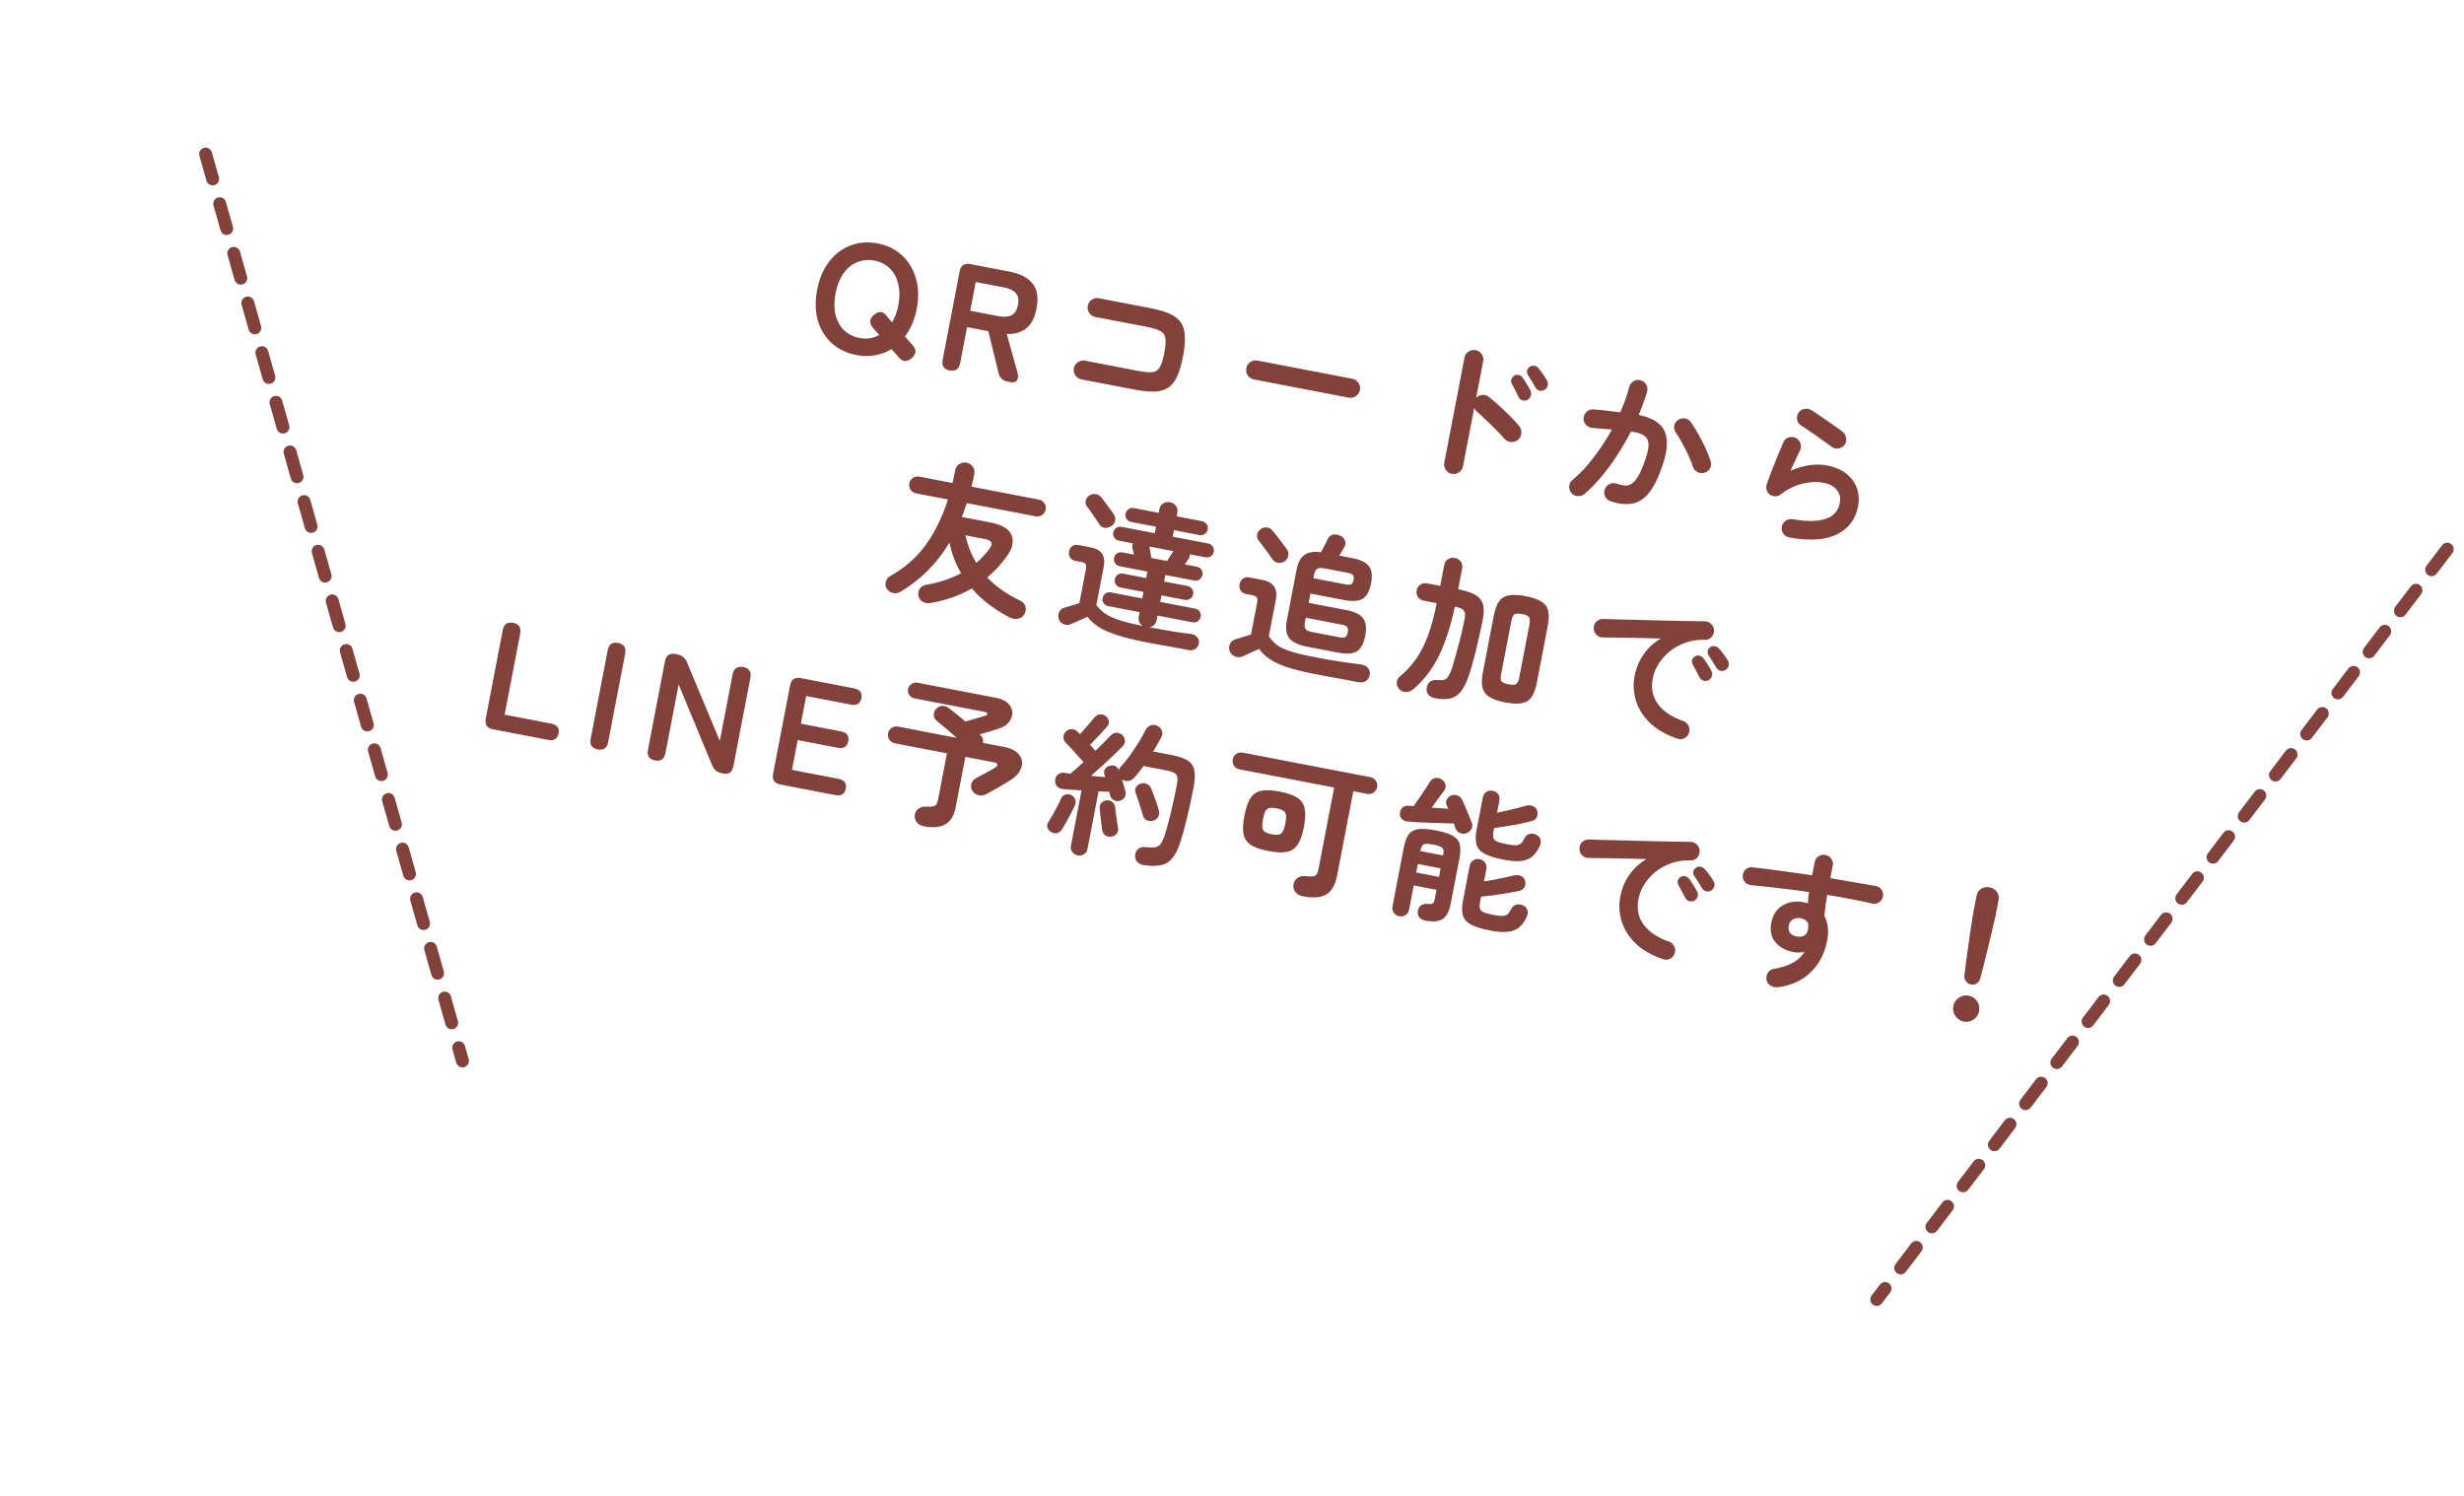 <svg width="191" height="116" viewBox="0 0 191 116" fill="none" xmlns="http://www.w3.org/2000/svg">
<path d="M66.378 27.523C65.632 27.38 64.998 27.074 64.477 26.608C63.963 26.142 63.603 25.556 63.397 24.848C63.193 24.133 63.174 23.339 63.342 22.467C63.511 21.587 63.822 20.857 64.276 20.276C64.731 19.687 65.284 19.272 65.933 19.03C66.591 18.782 67.294 18.73 68.04 18.873C68.787 19.017 69.412 19.324 69.916 19.796C70.429 20.261 70.788 20.852 70.993 21.567C71.207 22.276 71.229 23.071 71.06 23.951C70.979 24.375 70.859 24.767 70.7 25.128C70.55 25.482 70.367 25.801 70.149 26.085L70.74 26.761C71.057 27.107 71.038 27.437 70.684 27.752C70.313 28.072 69.984 28.065 69.698 27.733L69.107 27.058C68.718 27.301 68.292 27.463 67.828 27.545C67.372 27.628 66.888 27.621 66.378 27.523ZM66.632 26.203C66.906 26.256 67.174 26.263 67.434 26.223C67.696 26.175 67.936 26.091 68.155 25.97L67.673 25.426C67.369 25.058 67.388 24.723 67.731 24.423C68.082 24.123 68.386 24.113 68.642 24.39L69.15 24.989C69.258 24.806 69.354 24.604 69.437 24.384C69.52 24.164 69.586 23.928 69.634 23.677C69.751 23.072 69.75 22.526 69.632 22.038C69.523 21.545 69.311 21.142 68.996 20.829C68.683 20.508 68.279 20.3 67.784 20.205C67.297 20.111 66.845 20.155 66.427 20.335C66.011 20.508 65.657 20.802 65.366 21.219C65.083 21.629 64.884 22.136 64.767 22.741C64.653 23.338 64.65 23.883 64.759 24.377C64.877 24.864 65.096 25.269 65.417 25.591C65.74 25.905 66.144 26.11 66.632 26.203ZM73.609 28.717C73.161 28.631 72.982 28.356 73.071 27.893L74.389 21.034C74.478 20.571 74.755 20.384 75.218 20.473L78.294 21.064C79.064 21.212 79.638 21.51 80.016 21.957C80.403 22.406 80.513 23.059 80.349 23.915C80.21 24.638 79.939 25.156 79.537 25.47C79.136 25.776 78.636 25.916 78.038 25.89L78.87 28.873C78.941 29.139 78.926 29.344 78.826 29.488C78.726 29.623 78.562 29.669 78.335 29.625L78.111 29.582C77.718 29.507 77.481 29.278 77.4 28.896L76.613 25.678L74.963 25.36L74.426 28.153C74.337 28.617 74.065 28.805 73.609 28.717ZM75.208 24.088L77.435 24.516C77.836 24.593 78.162 24.566 78.416 24.436C78.669 24.305 78.834 24.039 78.911 23.639C78.987 23.246 78.931 22.942 78.744 22.727C78.557 22.512 78.264 22.366 77.863 22.289L75.636 21.861L75.208 24.088ZM83.833 29.412C83.637 29.374 83.478 29.27 83.356 29.1C83.243 28.923 83.206 28.737 83.243 28.541C83.282 28.336 83.386 28.181 83.553 28.075C83.729 27.962 83.916 27.924 84.112 27.962L88.225 28.753C88.704 28.845 89.072 28.879 89.329 28.855C89.588 28.823 89.78 28.693 89.905 28.465C90.038 28.238 90.153 27.873 90.25 27.37C90.348 26.859 90.377 26.478 90.336 26.226C90.304 25.967 90.173 25.779 89.943 25.661C89.722 25.537 89.373 25.429 88.893 25.337L84.898 24.57C84.702 24.532 84.547 24.429 84.433 24.26C84.318 24.091 84.281 23.905 84.32 23.701C84.359 23.497 84.463 23.341 84.63 23.235C84.798 23.12 84.981 23.082 85.177 23.12L89.172 23.888C89.785 24.006 90.282 24.15 90.665 24.322C91.055 24.494 91.346 24.721 91.536 25.002C91.727 25.283 91.83 25.637 91.845 26.064C91.869 26.492 91.82 27.02 91.7 27.648C91.579 28.277 91.428 28.786 91.247 29.175C91.075 29.565 90.848 29.855 90.567 30.046C90.286 30.236 89.932 30.339 89.505 30.355C89.079 30.371 88.559 30.32 87.946 30.202L83.833 29.412ZM97.201 29.415C97.005 29.377 96.845 29.273 96.723 29.103C96.611 28.926 96.573 28.74 96.611 28.544C96.65 28.339 96.754 28.18 96.923 28.066C97.099 27.953 97.285 27.916 97.482 27.953L104.824 29.364C105.028 29.404 105.187 29.508 105.301 29.676C105.416 29.845 105.453 30.031 105.414 30.235C105.376 30.432 105.272 30.591 105.102 30.713C104.933 30.828 104.747 30.865 104.543 30.826L97.201 29.415ZM112.535 36.736C112.338 36.699 112.184 36.592 112.071 36.415C111.957 36.246 111.919 36.064 111.956 35.868L113.521 27.725C113.561 27.52 113.664 27.365 113.831 27.259C114 27.145 114.182 27.106 114.378 27.144C114.583 27.183 114.742 27.287 114.856 27.456C114.972 27.616 115.01 27.799 114.971 28.003L114.425 30.843C114.557 30.706 114.718 30.631 114.908 30.618C115.099 30.598 115.272 30.652 115.427 30.779C115.844 31.112 116.262 31.481 116.68 31.888C117.109 32.288 117.471 32.671 117.767 33.038C117.9 33.193 117.954 33.379 117.929 33.594C117.913 33.803 117.823 33.973 117.66 34.104C117.505 34.23 117.324 34.284 117.115 34.269C116.908 34.245 116.737 34.155 116.605 33.999C116.418 33.784 116.198 33.55 115.945 33.298C115.7 33.047 115.449 32.804 115.193 32.567C114.947 32.324 114.719 32.114 114.509 31.935C114.396 31.84 114.319 31.735 114.276 31.621L113.406 36.146C113.368 36.343 113.265 36.498 113.096 36.612C112.926 36.734 112.739 36.776 112.535 36.736ZM118.404 30.997C118.285 31.064 118.152 31.075 118.006 31.03C117.868 30.988 117.767 30.899 117.703 30.765C117.647 30.632 117.569 30.466 117.468 30.267C117.368 30.069 117.275 29.896 117.189 29.749C117.135 29.649 117.124 29.537 117.156 29.413C117.188 29.289 117.263 29.193 117.382 29.127C117.493 29.058 117.607 29.039 117.723 29.07C117.847 29.102 117.948 29.17 118.026 29.275C118.124 29.399 118.231 29.563 118.347 29.764C118.465 29.958 118.562 30.131 118.638 30.284C118.702 30.419 118.709 30.555 118.658 30.691C118.616 30.822 118.532 30.924 118.404 30.997ZM119.739 30.215C119.617 30.297 119.483 30.32 119.335 30.284C119.195 30.249 119.092 30.168 119.027 30.041C118.954 29.913 118.862 29.757 118.751 29.573C118.639 29.389 118.537 29.222 118.443 29.074C118.381 28.972 118.358 28.862 118.372 28.743C118.397 28.617 118.47 28.513 118.591 28.43C118.694 28.36 118.805 28.337 118.923 28.36C119.05 28.376 119.157 28.433 119.244 28.531C119.344 28.648 119.461 28.801 119.596 28.99C119.731 29.179 119.84 29.351 119.924 29.505C119.991 29.624 120.007 29.753 119.972 29.893C119.939 30.025 119.861 30.133 119.739 30.215ZM124.848 38.858C124.656 38.797 124.516 38.677 124.428 38.497C124.339 38.325 124.325 38.143 124.387 37.951C124.456 37.761 124.576 37.621 124.748 37.532C124.928 37.444 125.11 37.43 125.294 37.49C125.539 37.57 125.758 37.62 125.949 37.641C126.142 37.653 126.323 37.602 126.492 37.488C126.668 37.376 126.842 37.169 127.014 36.868C127.186 36.567 127.366 36.141 127.553 35.59C127.719 35.109 127.797 34.725 127.787 34.438C127.778 34.143 127.666 33.922 127.45 33.774C127.235 33.619 126.893 33.513 126.424 33.455C126.111 34.063 125.764 34.664 125.381 35.258C124.998 35.853 124.589 36.41 124.155 36.929C123.731 37.442 123.289 37.895 122.831 38.288C122.685 38.414 122.511 38.471 122.31 38.456C122.115 38.452 121.951 38.375 121.816 38.227C121.691 38.073 121.631 37.898 121.636 37.704C121.65 37.503 121.734 37.34 121.889 37.215C122.461 36.738 123.009 36.155 123.532 35.465C124.064 34.777 124.537 34.053 124.952 33.294C124.702 33.279 124.445 33.262 124.179 33.243C123.923 33.219 123.667 33.194 123.412 33.169C123.22 33.149 123.057 33.064 122.922 32.916C122.796 32.77 122.74 32.596 122.754 32.395C122.776 32.196 122.86 32.033 123.007 31.906C123.163 31.773 123.336 31.717 123.528 31.737C123.873 31.763 124.221 31.797 124.571 31.84C124.923 31.875 125.265 31.917 125.598 31.964C125.902 31.273 126.134 30.617 126.294 29.996C126.348 29.803 126.457 29.657 126.623 29.558C126.79 29.452 126.97 29.426 127.163 29.479C127.358 29.525 127.504 29.634 127.601 29.808C127.708 29.975 127.734 30.155 127.681 30.348C127.601 30.634 127.504 30.929 127.388 31.233C127.281 31.538 127.16 31.849 127.026 32.165C128.099 32.388 128.771 32.814 129.041 33.445C129.311 34.075 129.258 34.941 128.884 36.042C128.571 36.992 128.222 37.707 127.836 38.187C127.458 38.668 127.025 38.951 126.536 39.036C126.054 39.131 125.491 39.072 124.848 38.858ZM132.141 36.643C131.95 36.704 131.765 36.689 131.587 36.598C131.417 36.508 131.297 36.371 131.227 36.187C131.141 35.909 131.024 35.61 130.874 35.288C130.724 34.966 130.564 34.654 130.394 34.352C130.233 34.044 130.072 33.777 129.912 33.551C129.797 33.39 129.753 33.215 129.781 33.025C129.81 32.835 129.904 32.682 130.065 32.566C130.226 32.45 130.401 32.407 130.591 32.435C130.789 32.465 130.946 32.56 131.062 32.721C131.268 33.005 131.467 33.324 131.66 33.679C131.861 34.028 132.042 34.38 132.202 34.736C132.369 35.094 132.5 35.429 132.595 35.741C132.664 35.933 132.653 36.118 132.562 36.297C132.471 36.474 132.33 36.59 132.141 36.643ZM138.702 41.668C138.506 41.63 138.35 41.531 138.234 41.37C138.126 41.211 138.087 41.032 138.117 40.835C138.155 40.638 138.253 40.486 138.413 40.378C138.573 40.262 138.753 40.219 138.951 40.249C141.158 40.633 142.378 40.216 142.612 38.998C142.69 38.597 142.612 38.257 142.381 37.976C142.15 37.695 141.807 37.511 141.351 37.424C140.848 37.327 140.302 37.352 139.711 37.499C139.13 37.64 138.572 37.916 138.037 38.326C137.912 38.425 137.764 38.474 137.593 38.473C137.432 38.467 137.291 38.415 137.171 38.319C137.049 38.23 136.97 38.113 136.933 37.968C136.897 37.814 136.906 37.665 136.958 37.52C137.076 37.201 137.204 36.855 137.341 36.482C137.485 36.11 137.635 35.736 137.789 35.358C137.944 34.973 138.094 34.618 138.237 34.296C138.314 34.107 138.444 33.981 138.628 33.919C138.82 33.85 139.006 33.857 139.186 33.94C139.365 34.024 139.489 34.162 139.558 34.354C139.629 34.539 139.622 34.721 139.539 34.9C139.441 35.11 139.326 35.352 139.191 35.628C139.066 35.897 138.933 36.185 138.793 36.492C139.814 36.053 140.765 35.918 141.645 36.087C142.226 36.199 142.711 36.406 143.101 36.709C143.491 37.012 143.766 37.383 143.926 37.821C144.094 38.261 144.128 38.743 144.027 39.27C143.838 40.252 143.301 40.967 142.417 41.416C141.532 41.866 140.294 41.95 138.702 41.668ZM142.006 34.653C141.778 34.479 141.517 34.291 141.222 34.087C140.937 33.878 140.646 33.675 140.349 33.48C140.062 33.278 139.806 33.106 139.581 32.965C139.421 32.861 139.328 32.709 139.302 32.509C139.275 32.308 139.318 32.129 139.43 31.971C139.551 31.807 139.707 31.715 139.898 31.695C140.091 31.666 140.271 31.705 140.438 31.811C140.678 31.962 140.934 32.134 141.207 32.325C141.489 32.509 141.77 32.702 142.049 32.902C142.33 33.095 142.584 33.278 142.811 33.452C142.967 33.572 143.063 33.728 143.099 33.923C143.145 34.111 143.114 34.288 143.009 34.455C142.897 34.613 142.743 34.714 142.548 34.758C142.352 34.801 142.171 34.767 142.006 34.653ZM72.124 46.745C71.913 46.786 71.715 46.756 71.531 46.655C71.353 46.564 71.24 46.408 71.193 46.187C71.149 45.991 71.184 45.807 71.299 45.633C71.42 45.469 71.595 45.368 71.822 45.331C72.336 45.242 72.815 45.122 73.259 44.971C73.704 44.821 74.117 44.643 74.498 44.44C74.29 44.082 74.11 43.705 73.958 43.309C73.806 42.913 73.686 42.499 73.598 42.067C72.638 43.667 71.376 44.935 69.811 45.873C69.636 45.978 69.443 46.01 69.231 45.969C69.026 45.93 68.861 45.816 68.734 45.629C68.634 45.471 68.611 45.292 68.666 45.091C68.729 44.891 68.843 44.746 69.007 44.655C70.119 44.038 71.035 43.236 71.754 42.25C72.475 41.257 73.051 40.08 73.483 38.721L71.008 38.246C70.836 38.212 70.694 38.12 70.585 37.969C70.485 37.811 70.452 37.646 70.485 37.473C70.52 37.292 70.612 37.151 70.762 37.05C70.919 36.95 71.085 36.916 71.257 36.949L73.826 37.443C73.872 37.289 73.911 37.13 73.943 36.965C73.975 36.8 74.006 36.635 74.038 36.47C74.09 36.243 74.199 36.077 74.366 35.971C74.541 35.866 74.731 35.833 74.935 35.872C75.139 35.911 75.299 36.015 75.413 36.184C75.528 36.345 75.564 36.539 75.521 36.767C75.459 37.089 75.385 37.409 75.3 37.726L80.532 38.732C80.713 38.767 80.854 38.859 80.955 39.009C81.057 39.159 81.09 39.324 81.055 39.505C81.022 39.677 80.93 39.819 80.778 39.928C80.629 40.029 80.463 40.063 80.283 40.028L74.944 39.002C74.885 39.186 74.821 39.369 74.753 39.552C74.695 39.728 74.629 39.903 74.555 40.076L76.758 40.499C77.67 40.675 78.221 41.005 78.413 41.49C78.605 41.974 78.484 42.517 78.051 43.118C77.606 43.742 77.097 44.291 76.525 44.768C77.203 45.477 78.046 46.071 79.054 46.549C79.285 46.659 79.427 46.809 79.481 46.998C79.542 47.189 79.525 47.381 79.431 47.575C79.326 47.783 79.163 47.91 78.942 47.958C78.729 48.006 78.514 47.981 78.296 47.883C77.726 47.586 77.188 47.25 76.681 46.876C76.183 46.503 75.734 46.083 75.335 45.615C74.859 45.89 74.354 46.123 73.82 46.313C73.287 46.504 72.721 46.648 72.124 46.745ZM75.678 43.64C76.06 43.306 76.399 42.944 76.694 42.552C76.847 42.346 76.9 42.18 76.85 42.057C76.8 41.933 76.63 41.843 76.34 41.788L74.831 41.498C75.008 42.273 75.29 42.987 75.678 43.64ZM88.76 49.771C87.55 49.539 86.595 49.274 85.895 48.976C85.193 48.687 84.66 48.299 84.297 47.814C84.172 47.871 84.025 47.937 83.856 48.01C83.686 48.091 83.521 48.166 83.361 48.233C83.21 48.301 83.094 48.352 83.014 48.386C82.844 48.467 82.66 48.469 82.464 48.39C82.265 48.319 82.136 48.189 82.075 47.998C82.012 47.815 82.018 47.636 82.092 47.463C82.175 47.284 82.312 47.167 82.501 47.114C82.631 47.074 82.808 47.023 83.032 46.96C83.265 46.89 83.478 46.821 83.67 46.752L84.171 44.148C84.207 43.96 84.201 43.824 84.151 43.741C84.11 43.66 83.995 43.601 83.806 43.565L83.359 43.479C83.17 43.443 83.032 43.355 82.945 43.216C82.858 43.077 82.83 42.921 82.864 42.748C82.897 42.575 82.98 42.441 83.112 42.344C83.245 42.247 83.406 42.217 83.594 42.253L84.561 42.439C85.385 42.597 85.719 43.089 85.56 43.914L84.985 46.907C85.186 47.174 85.427 47.404 85.708 47.596C85.998 47.782 86.373 47.948 86.834 48.094C87.295 48.239 87.882 48.385 88.595 48.53C88.477 48.467 88.385 48.371 88.32 48.245C88.257 48.11 88.24 47.965 88.27 47.807L88.338 47.454L85.898 46.985C85.749 46.956 85.633 46.881 85.551 46.76C85.468 46.638 85.441 46.502 85.47 46.353C85.499 46.204 85.574 46.088 85.696 46.005C85.817 45.923 85.953 45.896 86.102 45.925L88.542 46.393L88.639 45.887L86.848 45.542C86.699 45.514 86.583 45.438 86.5 45.317C86.419 45.187 86.393 45.048 86.422 44.898C86.45 44.749 86.526 44.633 86.647 44.551C86.769 44.468 86.905 44.441 87.054 44.47L88.845 44.814L88.922 44.414C88.931 44.367 88.942 44.332 88.954 44.31L86.798 43.895C86.649 43.867 86.529 43.791 86.438 43.667C86.357 43.538 86.331 43.398 86.36 43.249C86.389 43.1 86.464 42.984 86.586 42.901C86.715 42.821 86.855 42.794 87.004 42.823L87.9 42.995C87.878 42.893 87.856 42.799 87.832 42.713C87.809 42.619 87.791 42.542 87.778 42.483C87.755 42.348 87.77 42.229 87.822 42.125L86.727 41.914C86.577 41.886 86.461 41.81 86.379 41.689C86.296 41.567 86.269 41.431 86.298 41.282C86.328 41.125 86.404 41.005 86.526 40.923C86.648 40.84 86.783 40.813 86.933 40.842L89.513 41.338L89.611 40.831L87.678 40.46C87.529 40.431 87.413 40.356 87.331 40.234C87.248 40.112 87.221 39.977 87.25 39.828C87.28 39.67 87.356 39.551 87.478 39.468C87.599 39.386 87.735 39.359 87.884 39.387L89.817 39.759L89.869 39.488C89.91 39.276 90.008 39.123 90.164 39.031C90.322 38.931 90.499 38.9 90.696 38.938C90.892 38.976 91.045 39.07 91.154 39.222C91.265 39.365 91.3 39.543 91.26 39.755L91.207 40.026L93.175 40.404C93.332 40.435 93.452 40.511 93.535 40.632C93.617 40.754 93.644 40.894 93.613 41.051C93.585 41.2 93.509 41.316 93.388 41.398C93.266 41.481 93.126 41.507 92.969 41.477L91.001 41.099L90.904 41.605L93.65 42.133C93.799 42.162 93.915 42.237 93.997 42.359C94.088 42.482 94.118 42.622 94.088 42.779C94.059 42.928 93.98 43.044 93.85 43.125C93.728 43.207 93.593 43.234 93.444 43.205L92.23 42.972C92.228 43.11 92.197 43.226 92.138 43.321C92.104 43.371 92.059 43.436 92.003 43.515C91.949 43.586 91.893 43.665 91.835 43.752L92.778 43.933C92.927 43.962 93.043 44.037 93.126 44.158C93.208 44.28 93.235 44.416 93.207 44.565C93.178 44.714 93.102 44.834 92.979 44.925C92.857 45.007 92.721 45.034 92.572 45.005L90.333 44.575L90.236 45.082L92.05 45.43C92.2 45.459 92.316 45.534 92.398 45.656C92.489 45.779 92.519 45.916 92.491 46.065C92.462 46.214 92.382 46.333 92.251 46.422C92.129 46.505 91.994 46.531 91.844 46.503L90.03 46.154L89.932 46.661L92.643 47.182C92.792 47.21 92.908 47.285 92.99 47.407C93.073 47.529 93.1 47.665 93.071 47.814C93.042 47.963 92.967 48.079 92.845 48.161C92.724 48.244 92.588 48.271 92.439 48.242L89.728 47.721L89.66 48.075C89.63 48.232 89.561 48.361 89.451 48.462C89.352 48.557 89.231 48.611 89.09 48.625C89.782 48.758 90.392 48.867 90.921 48.953C91.451 49.038 91.915 49.103 92.314 49.147C92.529 49.172 92.692 49.256 92.803 49.4C92.923 49.537 92.966 49.696 92.931 49.877C92.895 50.065 92.807 50.207 92.666 50.302C92.532 50.407 92.343 50.436 92.1 50.389C91.864 50.343 91.593 50.291 91.286 50.233C90.986 50.183 90.679 50.128 90.365 50.068C90.049 50.015 89.75 49.962 89.467 49.907C89.184 49.853 88.949 49.808 88.76 49.771ZM85.201 40.631C85.141 40.522 85.049 40.382 84.927 40.212C84.815 40.036 84.697 39.862 84.575 39.692C84.455 39.514 84.351 39.376 84.264 39.278C84.159 39.144 84.123 38.994 84.154 38.829C84.186 38.664 84.272 38.534 84.413 38.439C84.564 38.33 84.728 38.284 84.904 38.301C85.089 38.312 85.24 38.395 85.357 38.547C85.436 38.644 85.541 38.778 85.671 38.95C85.801 39.121 85.927 39.292 86.049 39.462C86.179 39.634 86.275 39.77 86.337 39.872C86.445 40.031 86.478 40.2 86.435 40.38C86.4 40.56 86.291 40.702 86.109 40.806C85.951 40.906 85.785 40.943 85.611 40.918C85.438 40.885 85.301 40.789 85.201 40.631ZM89.255 43.256L90.48 43.491C90.544 43.373 90.622 43.241 90.715 43.096C90.808 42.951 90.889 42.828 90.957 42.727L89.095 42.37C89.121 42.489 89.147 42.632 89.171 42.8C89.204 42.969 89.232 43.121 89.255 43.256ZM101.349 50.138C100.658 50.005 100.187 49.784 99.937 49.476C99.696 49.16 99.633 48.704 99.748 48.107L100.504 44.171C100.61 43.621 100.809 43.24 101.103 43.028C101.398 42.807 101.827 42.735 102.391 42.811C102.437 42.738 102.493 42.639 102.558 42.513C102.623 42.387 102.688 42.261 102.753 42.135C102.818 42.009 102.865 41.912 102.894 41.845C102.973 41.648 103.099 41.521 103.273 41.465C103.446 41.409 103.632 41.42 103.828 41.499C104.019 41.568 104.154 41.688 104.236 41.858C104.326 42.022 104.321 42.2 104.219 42.392C104.168 42.489 104.101 42.602 104.019 42.733C103.946 42.857 103.879 42.971 103.819 43.073L104.773 43.257C105.441 43.385 105.886 43.593 106.108 43.88C106.338 44.168 106.393 44.619 106.276 45.232C106.158 45.844 105.939 46.242 105.619 46.425C105.306 46.609 104.816 46.638 104.148 46.509L101.579 46.015L101.441 46.734L104.34 47.291C105.008 47.42 105.451 47.635 105.67 47.938C105.89 48.233 105.942 48.683 105.826 49.288C105.708 49.901 105.492 50.303 105.179 50.495C104.865 50.688 104.374 50.719 103.706 50.591L101.349 50.138ZM101.897 52.247C101.064 52.087 100.368 51.917 99.808 51.736C99.256 51.556 98.803 51.347 98.45 51.108C98.103 50.879 97.82 50.612 97.601 50.31C97.468 50.366 97.313 50.434 97.135 50.513C96.964 50.595 96.803 50.67 96.651 50.738C96.5 50.807 96.384 50.858 96.304 50.891C96.126 50.971 95.935 50.971 95.73 50.891C95.533 50.812 95.397 50.676 95.32 50.482C95.252 50.282 95.26 50.092 95.344 49.913C95.436 49.727 95.582 49.608 95.779 49.556C95.909 49.516 96.09 49.461 96.324 49.392C96.557 49.323 96.774 49.255 96.974 49.187L97.443 46.748C97.482 46.544 97.477 46.4 97.428 46.317C97.386 46.236 97.263 46.176 97.059 46.136L96.6 46.048C96.403 46.01 96.258 45.917 96.165 45.769C96.079 45.622 96.052 45.462 96.086 45.289C96.12 45.109 96.205 44.966 96.339 44.862C96.481 44.758 96.65 44.726 96.847 44.764L97.86 44.958C98.716 45.123 99.062 45.633 98.898 46.49L98.352 49.33C98.499 49.537 98.66 49.719 98.834 49.874C99.007 50.03 99.229 50.17 99.498 50.295C99.769 50.413 100.113 50.528 100.532 50.641C100.959 50.747 101.495 50.863 102.139 50.986C102.799 51.113 103.414 51.219 103.984 51.304C104.562 51.391 105.059 51.458 105.473 51.505C105.728 51.538 105.917 51.631 106.043 51.785C106.168 51.94 106.211 52.119 106.171 52.324C106.132 52.528 106.037 52.685 105.885 52.794C105.734 52.903 105.525 52.932 105.258 52.881C104.912 52.815 104.527 52.741 104.103 52.659C103.685 52.587 103.28 52.513 102.887 52.438C102.494 52.362 102.164 52.299 101.897 52.247ZM98.634 43.347C98.559 43.227 98.454 43.077 98.318 42.896C98.181 42.715 98.045 42.534 97.909 42.353C97.774 42.164 97.66 42.016 97.567 41.908C97.462 41.774 97.421 41.624 97.445 41.457C97.469 41.291 97.548 41.155 97.682 41.051C97.818 40.938 97.975 40.883 98.154 40.885C98.333 40.886 98.486 40.961 98.612 41.107C98.707 41.207 98.826 41.352 98.969 41.542C99.119 41.734 99.266 41.925 99.408 42.116C99.553 42.298 99.663 42.446 99.739 42.558C99.856 42.711 99.897 42.882 99.86 43.07C99.834 43.252 99.74 43.401 99.579 43.517C99.429 43.618 99.259 43.655 99.069 43.627C98.887 43.6 98.742 43.507 98.634 43.347ZM101.738 49.003L103.848 49.408C104.044 49.446 104.188 49.437 104.281 49.382C104.374 49.318 104.438 49.196 104.473 49.016C104.508 48.835 104.493 48.702 104.428 48.616C104.363 48.53 104.232 48.468 104.036 48.43L101.219 47.889L101.154 48.231C101.104 48.49 101.122 48.673 101.207 48.779C101.294 48.877 101.471 48.952 101.738 49.003ZM101.808 44.825L104.306 45.305C104.503 45.343 104.646 45.338 104.737 45.29C104.828 45.243 104.89 45.132 104.923 44.959C104.957 44.779 104.941 44.653 104.873 44.583C104.806 44.505 104.675 44.447 104.479 44.41L102.652 44.059C102.408 44.012 102.227 44.026 102.106 44.1C101.988 44.167 101.906 44.319 101.86 44.554L101.808 44.825ZM116.674 54.452C116.148 54.351 115.743 54.212 115.459 54.035C115.175 53.859 114.994 53.616 114.915 53.307C114.843 53.001 114.856 52.596 114.953 52.093L115.786 47.756C115.883 47.253 116.021 46.873 116.201 46.614C116.389 46.357 116.647 46.203 116.974 46.152C117.303 46.093 117.731 46.114 118.257 46.215C118.792 46.318 119.197 46.456 119.473 46.632C119.758 46.801 119.936 47.039 120.008 47.346C120.079 47.653 120.066 48.057 119.97 48.56L119.136 52.897C119.039 53.4 118.901 53.78 118.721 54.039C118.541 54.298 118.286 54.456 117.957 54.516C117.636 54.576 117.209 54.555 116.674 54.452ZM111.226 54.126C111.014 54.085 110.848 53.996 110.727 53.859C110.615 53.723 110.571 53.552 110.594 53.345C110.618 53.137 110.697 52.977 110.833 52.865C110.978 52.746 111.163 52.696 111.387 52.715C111.604 52.732 111.775 52.733 111.9 52.716C112.027 52.691 112.135 52.618 112.223 52.497C112.321 52.369 112.421 52.168 112.522 51.895C112.578 51.734 112.646 51.507 112.727 51.213C112.817 50.913 112.909 50.58 113.004 50.215C113.106 49.852 113.202 49.48 113.292 49.097C113.382 48.716 113.459 48.356 113.524 48.018C113.592 47.705 113.578 47.483 113.481 47.35C113.386 47.209 113.154 47.104 112.785 47.033L112.773 47.03C112.47 48.479 112.066 49.733 111.561 50.793C111.057 51.845 110.378 52.733 109.522 53.456C109.366 53.589 109.183 53.652 108.972 53.644C108.768 53.645 108.596 53.568 108.455 53.41C108.327 53.271 108.265 53.105 108.27 52.91C108.281 52.725 108.36 52.573 108.505 52.454C109.03 52.009 109.469 51.528 109.821 51.009C110.175 50.482 110.475 49.876 110.721 49.19C110.968 48.496 111.185 47.686 111.371 46.761L110.369 46.568C110.165 46.529 110.012 46.434 109.91 46.285C109.81 46.127 109.778 45.954 109.815 45.765C109.851 45.577 109.944 45.432 110.094 45.33C110.245 45.221 110.423 45.186 110.627 45.225L111.641 45.42L111.949 43.817C111.989 43.605 112.089 43.449 112.246 43.349C112.404 43.249 112.581 43.218 112.778 43.255C112.974 43.293 113.127 43.388 113.236 43.539C113.346 43.69 113.38 43.872 113.339 44.084L113.031 45.687L113.125 45.705C113.668 45.809 114.084 45.95 114.376 46.129C114.677 46.301 114.87 46.545 114.956 46.863C115.043 47.173 115.033 47.587 114.925 48.104C114.753 48.959 114.575 49.755 114.392 50.494C114.211 51.225 114.042 51.828 113.886 52.303C113.694 52.877 113.48 53.313 113.244 53.609C113.009 53.898 112.73 54.077 112.408 54.145C112.083 54.221 111.689 54.215 111.226 54.126ZM116.944 53.05C117.227 53.104 117.42 53.096 117.523 53.027C117.635 52.95 117.719 52.767 117.775 52.476L118.55 48.446C118.607 48.148 118.597 47.946 118.519 47.842C118.449 47.739 118.273 47.66 117.99 47.605C117.7 47.55 117.499 47.556 117.388 47.624C117.285 47.694 117.205 47.878 117.147 48.177L116.359 52.278C116.308 52.545 116.318 52.726 116.389 52.821C116.468 52.918 116.653 52.994 116.944 53.05ZM130.016 57.261C129.115 56.949 128.4 56.535 127.872 56.018C127.346 55.493 126.988 54.915 126.8 54.284C126.62 53.655 126.589 53.03 126.708 52.409C126.829 51.781 127.063 51.219 127.411 50.724C127.76 50.221 128.205 49.813 128.746 49.502C128.261 49.482 127.742 49.468 127.19 49.459C126.639 49.443 126.103 49.434 125.582 49.431C125.071 49.422 124.619 49.417 124.229 49.416C124.026 49.409 123.858 49.332 123.723 49.184C123.597 49.037 123.536 48.867 123.541 48.672C123.547 48.47 123.619 48.304 123.758 48.176C123.906 48.042 124.081 47.978 124.284 47.984C124.543 47.993 124.875 48.004 125.28 48.017C125.686 48.022 126.14 48.031 126.643 48.046C127.145 48.062 127.659 48.075 128.187 48.087C128.714 48.098 129.229 48.112 129.731 48.127C130.242 48.136 130.709 48.144 131.131 48.152C131.553 48.159 131.899 48.165 132.167 48.167C132.354 48.171 132.515 48.242 132.651 48.383C132.795 48.524 132.865 48.688 132.862 48.875C132.865 49.071 132.8 49.242 132.666 49.387C132.54 49.534 132.379 49.605 132.185 49.6C131.618 49.581 131.103 49.657 130.638 49.829C130.175 49.992 129.764 50.223 129.405 50.52C129.056 50.812 128.769 51.139 128.544 51.504C128.329 51.861 128.185 52.229 128.112 52.606C127.966 53.368 128.107 54.034 128.535 54.605C128.964 55.169 129.614 55.599 130.486 55.897C130.668 55.965 130.803 56.088 130.891 56.268C130.979 56.448 130.989 56.629 130.921 56.812C130.86 57.003 130.739 57.143 130.559 57.231C130.38 57.319 130.198 57.328 130.016 57.261ZM132.439 52.729C132.32 52.795 132.188 52.807 132.041 52.762C131.903 52.719 131.802 52.631 131.738 52.496C131.673 52.37 131.589 52.211 131.488 52.02C131.387 51.822 131.294 51.649 131.208 51.502C131.154 51.402 131.138 51.293 131.161 51.175C131.193 51.051 131.269 50.956 131.387 50.889C131.498 50.821 131.612 50.802 131.728 50.832C131.854 50.857 131.959 50.922 132.045 51.028C132.143 51.153 132.251 51.312 132.369 51.505C132.494 51.701 132.595 51.875 132.671 52.028C132.737 52.154 132.744 52.286 132.693 52.423C132.65 52.562 132.566 52.663 132.439 52.729ZM133.765 51.933C133.643 52.015 133.509 52.038 133.361 52.002C133.221 51.967 133.114 51.885 133.041 51.757C132.968 51.629 132.872 51.472 132.753 51.286C132.642 51.102 132.538 50.939 132.443 50.799C132.38 50.705 132.356 50.595 132.373 50.468C132.397 50.342 132.465 50.241 132.577 50.165C132.68 50.095 132.795 50.072 132.92 50.096C133.048 50.112 133.155 50.17 133.242 50.268C133.351 50.379 133.473 50.528 133.608 50.717C133.744 50.898 133.854 51.066 133.939 51.221C134.013 51.341 134.033 51.471 133.998 51.611C133.964 51.743 133.887 51.85 133.765 51.933ZM38.213 56.536C37.75 56.447 37.563 56.171 37.652 55.708L38.97 48.849C39.059 48.386 39.328 48.197 39.775 48.283C40.231 48.371 40.414 48.646 40.325 49.11L39.116 55.403L42.722 56.096C43.185 56.185 43.377 56.437 43.297 56.854C43.215 57.278 42.943 57.446 42.479 57.356L38.213 56.536ZM46.325 58.096C45.877 58.01 45.697 57.735 45.787 57.271L47.105 50.413C47.194 49.949 47.462 49.76 47.91 49.846C48.366 49.934 48.549 50.21 48.46 50.673L47.142 57.532C47.053 57.995 46.78 58.183 46.325 58.096ZM50.765 58.949C50.318 58.863 50.138 58.588 50.227 58.125L51.545 51.266C51.635 50.803 51.903 50.614 52.351 50.7L52.504 50.73C52.858 50.797 53.107 51.004 53.252 51.35L55.797 57.436L56.79 52.274C56.833 52.046 56.925 51.885 57.066 51.789C57.214 51.696 57.398 51.67 57.618 51.712C58.074 51.8 58.257 52.076 58.168 52.539L56.85 59.398C56.761 59.861 56.501 60.051 56.068 59.968L55.95 59.946C55.589 59.876 55.34 59.669 55.202 59.325L52.606 53.059L51.583 58.385C51.493 58.849 51.221 59.037 50.765 58.949ZM60.489 60.818C60.025 60.729 59.838 60.453 59.927 59.989L61.245 53.13C61.335 52.667 61.611 52.48 62.074 52.569L66.199 53.362C66.662 53.451 66.853 53.707 66.772 54.132C66.692 54.548 66.42 54.712 65.957 54.623L62.492 53.957L62.08 56.101L65.179 56.697C65.643 56.786 65.834 57.043 65.752 57.467C65.671 57.891 65.398 58.059 64.934 57.97L61.835 57.374L61.391 59.684L64.985 60.375C65.449 60.464 65.641 60.716 65.561 61.133C65.479 61.557 65.207 61.725 64.743 61.636L60.489 60.818ZM71.609 64.055C71.373 64.01 71.193 63.91 71.068 63.755C70.943 63.601 70.889 63.416 70.906 63.199C70.922 62.99 71.015 62.825 71.185 62.703C71.356 62.573 71.567 62.515 71.817 62.531C72.13 62.55 72.346 62.531 72.463 62.472C72.581 62.413 72.662 62.261 72.709 62.018L73.405 58.4L69.363 57.623C69.19 57.59 69.049 57.498 68.939 57.346C68.839 57.189 68.806 57.023 68.839 56.851C68.874 56.67 68.966 56.529 69.116 56.427C69.274 56.327 69.439 56.294 69.612 56.327L74.172 57.204C73.901 56.964 73.621 56.723 73.334 56.48C73.054 56.239 72.812 56.038 72.607 55.876C72.472 55.769 72.398 55.624 72.385 55.443C72.379 55.262 72.433 55.106 72.548 54.973C72.676 54.818 72.834 54.735 73.024 54.722C73.214 54.71 73.383 54.763 73.531 54.881C73.695 55.002 73.893 55.158 74.125 55.349C74.359 55.533 74.594 55.729 74.831 55.937C74.978 55.892 75.155 55.841 75.362 55.783C75.569 55.724 75.763 55.668 75.944 55.613C76.134 55.56 76.263 55.524 76.332 55.505C76.47 55.466 76.537 55.41 76.535 55.336C76.533 55.262 76.465 55.213 76.332 55.187L70.876 54.138C70.711 54.106 70.581 54.02 70.485 53.88C70.39 53.739 70.358 53.587 70.39 53.422C70.422 53.257 70.508 53.127 70.648 53.032C70.79 52.928 70.944 52.893 71.109 52.925L77.249 54.105C77.657 54.183 77.963 54.331 78.165 54.55C78.369 54.76 78.47 54.995 78.469 55.256C78.477 55.51 78.39 55.754 78.206 55.987C78.025 56.213 77.747 56.384 77.375 56.499C77.184 56.56 76.958 56.631 76.699 56.712C76.44 56.784 76.186 56.857 75.935 56.931L76.018 57.008C76.108 57.091 76.164 57.183 76.185 57.285C76.214 57.388 76.219 57.491 76.199 57.593L77.884 57.917C78.285 57.994 78.597 58.131 78.819 58.329C79.044 58.519 79.176 58.74 79.218 58.992C79.26 59.236 79.207 59.491 79.058 59.756C78.919 60.014 78.687 60.246 78.362 60.453C78.195 60.559 77.996 60.684 77.765 60.827C77.535 60.962 77.302 61.096 77.064 61.23C76.827 61.363 76.604 61.483 76.396 61.59C76.224 61.679 76.034 61.696 75.825 61.639C75.616 61.583 75.46 61.463 75.356 61.28C75.261 61.099 75.243 60.916 75.303 60.732C75.372 60.542 75.501 60.4 75.69 60.306C75.826 60.234 75.989 60.147 76.18 60.046C76.371 59.944 76.553 59.844 76.726 59.747C76.9 59.65 77.028 59.577 77.11 59.528C77.257 59.442 77.326 59.358 77.318 59.275C77.309 59.191 77.227 59.135 77.07 59.105L74.831 58.674L74.07 62.634C73.835 63.852 73.015 64.325 71.609 64.055ZM83.542 66.312C83.369 66.278 83.227 66.19 83.116 66.047C83.011 65.912 82.978 65.747 83.016 65.551L83.838 61.273C83.565 61.253 83.303 61.236 83.054 61.22C82.812 61.206 82.599 61.19 82.416 61.171C82.199 61.154 82.034 61.077 81.922 60.941C81.817 60.807 81.775 60.648 81.794 60.465C81.813 60.281 81.889 60.137 82.023 60.032C82.159 59.92 82.33 59.879 82.536 59.911C82.599 59.923 82.665 59.936 82.736 59.949C82.816 59.956 82.896 59.964 82.976 59.971C83.112 59.859 83.268 59.726 83.444 59.572C83.622 59.411 83.804 59.246 83.991 59.078C83.879 58.943 83.727 58.775 83.538 58.576C83.357 58.37 83.179 58.173 83.004 57.984C82.828 57.796 82.699 57.661 82.617 57.58C82.494 57.459 82.432 57.312 82.433 57.142C82.441 56.972 82.505 56.83 82.625 56.714C82.746 56.591 82.892 56.529 83.063 56.53C83.242 56.531 83.393 56.593 83.517 56.715C83.545 56.736 83.576 56.767 83.609 56.806C83.644 56.837 83.682 56.873 83.723 56.913C83.836 56.788 83.962 56.645 84.099 56.484C84.243 56.325 84.379 56.167 84.507 56.013C84.644 55.852 84.754 55.722 84.838 55.624C84.956 55.476 85.098 55.397 85.262 55.388C85.428 55.371 85.579 55.412 85.715 55.512C85.843 55.61 85.92 55.739 85.946 55.898C85.974 56.05 85.93 56.197 85.813 56.337C85.7 56.462 85.56 56.614 85.395 56.794C85.232 56.967 85.068 57.139 84.905 57.311C84.742 57.483 84.604 57.628 84.492 57.745C84.683 57.937 84.825 58.09 84.916 58.206C85.147 57.981 85.363 57.766 85.566 57.56C85.776 57.356 85.948 57.182 86.082 57.036C86.217 56.883 86.367 56.806 86.53 56.805C86.694 56.796 86.846 56.853 86.985 56.978C87.118 57.093 87.188 57.237 87.196 57.409C87.203 57.582 87.146 57.73 87.025 57.853C86.832 58.052 86.596 58.284 86.317 58.548C86.047 58.806 85.759 59.076 85.452 59.359C85.147 59.635 84.852 59.896 84.569 60.143C84.76 60.163 84.948 60.183 85.131 60.202C85.325 60.215 85.501 60.228 85.661 60.243L85.61 60.062C85.562 59.89 85.579 59.738 85.661 59.607C85.751 59.478 85.868 59.399 86.012 59.369C86.332 59.276 86.568 59.382 86.721 59.689C86.755 59.597 86.797 59.524 86.849 59.469C87.084 59.221 87.323 58.929 87.567 58.593C87.812 58.249 88.046 57.899 88.27 57.542C88.493 57.186 88.673 56.866 88.808 56.583C88.909 56.399 89.046 56.278 89.22 56.222C89.394 56.166 89.569 56.187 89.745 56.286C89.908 56.375 90.014 56.497 90.066 56.654C90.127 56.804 90.111 56.972 90.018 57.157C89.928 57.328 89.828 57.508 89.718 57.699C89.618 57.883 89.508 58.07 89.391 58.259L90.84 58.538C91.351 58.636 91.749 58.769 92.034 58.938C92.319 59.107 92.499 59.357 92.574 59.689C92.65 60.014 92.633 60.462 92.523 61.036C92.336 62.01 92.157 62.831 91.988 63.499C91.827 64.169 91.665 64.757 91.503 65.263C91.322 65.823 91.11 66.247 90.867 66.534C90.632 66.823 90.337 67.003 89.982 67.073C89.634 67.144 89.198 67.142 88.675 67.066C88.47 67.035 88.301 66.958 88.17 66.835C88.039 66.712 87.98 66.533 87.992 66.299C88.006 66.099 88.082 65.938 88.219 65.818C88.364 65.699 88.536 65.65 88.736 65.672C89.064 65.703 89.32 65.707 89.503 65.686C89.686 65.664 89.831 65.59 89.937 65.463C90.042 65.337 90.14 65.148 90.229 64.896C90.393 64.423 90.559 63.836 90.726 63.135C90.903 62.427 91.072 61.657 91.231 60.825C91.304 60.447 91.288 60.192 91.183 60.058C91.08 59.916 90.844 59.809 90.475 59.738L88.648 59.387C88.394 59.737 88.143 60.047 87.895 60.318C87.772 60.449 87.623 60.526 87.447 60.549C87.281 60.566 87.123 60.523 86.971 60.421C87.029 60.587 87.079 60.751 87.121 60.914C87.171 61.079 87.209 61.216 87.237 61.328C87.285 61.5 87.267 61.659 87.181 61.806C87.098 61.944 86.966 62.037 86.786 62.084C86.614 62.132 86.455 62.11 86.31 62.017C86.165 61.924 86.075 61.797 86.041 61.635C86.041 61.595 86.032 61.556 86.014 61.52C86.006 61.478 85.995 61.431 85.98 61.379C85.875 61.375 85.75 61.372 85.604 61.368C85.466 61.366 85.317 61.358 85.156 61.343L84.3 65.798C84.263 65.994 84.17 66.135 84.023 66.221C83.883 66.316 83.722 66.346 83.542 66.312ZM81.492 64.513C81.352 64.437 81.256 64.325 81.203 64.176C81.15 64.027 81.17 63.88 81.263 63.735C81.356 63.59 81.464 63.411 81.586 63.199C81.71 62.978 81.83 62.757 81.946 62.535C82.071 62.306 82.166 62.108 82.231 61.942C82.305 61.769 82.416 61.656 82.565 61.603C82.713 61.55 82.863 61.558 83.012 61.628C83.163 61.689 83.27 61.791 83.332 61.934C83.404 62.069 83.403 62.224 83.329 62.397C83.253 62.578 83.157 62.784 83.039 63.014C82.922 63.243 82.801 63.469 82.677 63.689C82.553 63.91 82.444 64.097 82.349 64.25C82.252 64.418 82.125 64.528 81.968 64.58C81.813 64.623 81.655 64.601 81.492 64.513ZM89.398 63.625C89.234 63.675 89.069 63.663 88.903 63.591C88.746 63.52 88.646 63.403 88.604 63.24C88.562 63.077 88.505 62.887 88.433 62.669C88.369 62.453 88.299 62.24 88.226 62.031C88.161 61.815 88.098 61.636 88.036 61.493C87.975 61.343 87.979 61.197 88.047 61.056C88.124 60.907 88.241 60.808 88.397 60.756C88.563 60.699 88.722 60.701 88.873 60.762C89.032 60.825 89.149 60.937 89.224 61.099C89.286 61.241 89.354 61.417 89.428 61.626C89.509 61.838 89.586 62.052 89.659 62.27C89.731 62.487 89.789 62.673 89.832 62.828C89.88 63.001 89.861 63.164 89.775 63.318C89.697 63.466 89.572 63.569 89.398 63.625ZM86.129 64.866C85.953 64.889 85.798 64.851 85.662 64.752C85.534 64.654 85.456 64.509 85.428 64.316C85.415 64.175 85.394 64.004 85.368 63.803C85.343 63.595 85.318 63.386 85.293 63.178C85.267 62.969 85.251 62.799 85.244 62.667C85.23 62.486 85.278 62.34 85.389 62.231C85.501 62.114 85.643 62.052 85.816 62.044C85.981 62.035 86.122 62.083 86.241 62.187C86.361 62.283 86.428 62.422 86.442 62.604C86.458 62.73 86.48 62.893 86.506 63.093C86.533 63.294 86.56 63.495 86.586 63.695C86.622 63.89 86.648 64.049 86.665 64.175C86.703 64.361 86.665 64.517 86.551 64.642C86.445 64.768 86.305 64.843 86.129 64.866ZM100.993 69.483C100.741 69.434 100.55 69.328 100.419 69.164C100.286 69.008 100.234 68.811 100.263 68.573C100.299 68.343 100.41 68.169 100.596 68.05C100.782 67.931 101.01 67.889 101.28 67.925C101.589 67.968 101.807 67.957 101.934 67.891C102.062 67.818 102.15 67.66 102.196 67.416L103.419 61.053L96.066 59.64C95.893 59.606 95.756 59.515 95.654 59.365C95.554 59.207 95.521 59.042 95.554 58.869C95.589 58.688 95.681 58.547 95.831 58.446C95.981 58.344 96.142 58.31 96.315 58.343L106.226 60.248C106.406 60.283 106.548 60.375 106.649 60.525C106.751 60.675 106.784 60.84 106.749 61.021C106.716 61.194 106.624 61.335 106.472 61.444C106.323 61.546 106.157 61.579 105.977 61.544L104.904 61.338L103.649 67.867C103.508 68.605 103.226 69.097 102.804 69.342C102.39 69.588 101.786 69.635 100.993 69.483ZM98.319 65.975C97.753 65.866 97.314 65.716 97 65.526C96.686 65.335 96.486 65.061 96.401 64.702C96.324 64.337 96.346 63.844 96.465 63.223C96.584 62.603 96.746 62.141 96.951 61.838C97.164 61.537 97.451 61.356 97.813 61.295C98.175 61.234 98.639 61.258 99.204 61.367C99.77 61.476 100.21 61.626 100.523 61.816C100.837 62.007 101.037 62.281 101.123 62.64C101.208 62.999 101.192 63.488 101.072 64.109C100.953 64.73 100.786 65.195 100.572 65.504C100.36 65.805 100.072 65.986 99.71 66.047C99.348 66.107 98.885 66.084 98.319 65.975ZM98.58 64.681C98.925 64.747 99.165 64.728 99.299 64.624C99.442 64.52 99.553 64.257 99.635 63.833C99.716 63.408 99.71 63.126 99.614 62.986C99.528 62.839 99.313 62.732 98.967 62.666C98.739 62.622 98.554 62.611 98.411 62.632C98.277 62.655 98.171 62.737 98.096 62.877C98.021 63.009 97.957 63.217 97.903 63.5C97.821 63.924 97.827 64.21 97.921 64.359C98.014 64.507 98.234 64.614 98.58 64.681ZM108.455 71.027C108.283 70.994 108.145 70.906 108.042 70.764C107.937 70.63 107.904 70.465 107.941 70.268L108.82 65.696C108.906 65.248 109.032 64.91 109.199 64.681C109.373 64.454 109.623 64.319 109.949 64.275C110.283 64.234 110.736 64.268 111.31 64.378C111.883 64.488 112.313 64.624 112.6 64.785C112.895 64.947 113.077 65.166 113.146 65.44C113.224 65.715 113.219 66.077 113.133 66.525L112.454 70.06C112.339 70.657 112.129 71.052 111.823 71.246C111.517 71.44 111.073 71.481 110.491 71.369C110.295 71.332 110.14 71.249 110.026 71.121C109.92 70.995 109.878 70.832 109.9 70.632C109.925 70.458 110.001 70.318 110.127 70.212C110.262 70.107 110.421 70.06 110.606 70.072C110.839 70.092 110.988 70.08 111.053 70.035C111.127 69.992 111.181 69.881 111.216 69.7L111.354 68.981L109.586 68.641L109.226 70.515C109.188 70.711 109.096 70.853 108.949 70.938C108.801 71.032 108.636 71.061 108.455 71.027ZM115.548 72.145C114.911 72.023 114.422 71.876 114.081 71.705C113.739 71.533 113.515 71.299 113.409 71.001C113.311 70.706 113.309 70.314 113.403 69.827L113.922 67.128C113.959 66.932 114.052 66.787 114.201 66.693C114.357 66.601 114.521 66.572 114.694 66.605C114.875 66.64 115.017 66.728 115.12 66.87C115.223 67.012 115.256 67.181 115.218 67.377L115.034 68.332C115.287 68.291 115.556 68.245 115.843 68.194C116.131 68.136 116.407 68.079 116.67 68.023C116.933 67.968 117.155 67.917 117.335 67.87C117.524 67.817 117.706 67.827 117.879 67.901C118.053 67.967 118.165 68.087 118.213 68.259C118.267 68.448 118.254 68.617 118.177 68.765C118.1 68.913 117.971 69.011 117.791 69.057C117.526 69.121 117.209 69.182 116.839 69.241C116.477 69.302 116.112 69.358 115.744 69.409C115.385 69.454 115.073 69.488 114.808 69.51L114.726 69.935C114.687 70.139 114.684 70.305 114.716 70.434C114.758 70.556 114.857 70.652 115.015 70.723C115.18 70.796 115.428 70.864 115.758 70.927C116.072 70.988 116.311 71.013 116.476 71.004C116.641 70.995 116.772 70.947 116.87 70.86C116.97 70.765 117.066 70.625 117.159 70.439C117.258 70.263 117.396 70.159 117.573 70.127C117.752 70.088 117.926 70.114 118.096 70.204C118.266 70.293 118.368 70.419 118.403 70.58C118.446 70.735 118.426 70.903 118.343 71.082C118.187 71.427 117.993 71.695 117.76 71.886C117.536 72.08 117.245 72.195 116.888 72.232C116.536 72.278 116.09 72.25 115.548 72.145ZM116.58 66.65C115.951 66.529 115.466 66.382 115.124 66.211C114.783 66.039 114.563 65.806 114.465 65.51C114.367 65.214 114.364 64.826 114.456 64.347L114.943 61.814C114.981 61.617 115.073 61.476 115.22 61.39C115.368 61.297 115.529 61.266 115.702 61.3C115.882 61.334 116.024 61.423 116.127 61.565C116.232 61.699 116.265 61.864 116.227 62.061L116.046 63.003C116.292 62.953 116.551 62.897 116.824 62.835C117.097 62.773 117.357 62.709 117.606 62.643C117.863 62.579 118.078 62.522 118.25 62.474C118.441 62.413 118.624 62.415 118.798 62.481C118.981 62.549 119.098 62.661 119.149 62.818C119.21 63.009 119.205 63.183 119.134 63.34C119.065 63.49 118.944 63.589 118.772 63.637C118.521 63.711 118.213 63.786 117.848 63.863C117.485 63.931 117.122 63.996 116.76 64.057C116.4 64.11 116.086 64.155 115.818 64.194L115.765 64.465C115.726 64.669 115.723 64.831 115.757 64.952C115.791 65.072 115.887 65.168 116.044 65.239C116.21 65.312 116.461 65.38 116.799 65.445C117.105 65.504 117.34 65.533 117.503 65.532C117.668 65.523 117.799 65.475 117.898 65.388C117.997 65.293 118.094 65.148 118.188 64.955C118.278 64.785 118.412 64.68 118.591 64.641C118.777 64.603 118.951 64.633 119.112 64.729C119.282 64.819 119.384 64.944 119.418 65.106C119.454 65.259 119.43 65.425 119.347 65.605C119.192 65.942 119.003 66.207 118.778 66.4C118.555 66.585 118.268 66.701 117.917 66.748C117.568 66.786 117.122 66.754 116.58 66.65ZM113.662 64.598C113.487 64.662 113.314 64.653 113.142 64.571C112.98 64.483 112.871 64.352 112.814 64.178C112.798 64.135 112.78 64.082 112.759 64.021C112.746 63.962 112.725 63.901 112.697 63.838C112.469 63.835 112.198 63.828 111.882 63.816C111.574 63.806 111.25 63.796 110.91 63.788C110.571 63.772 110.244 63.758 109.928 63.746C109.614 63.726 109.341 63.706 109.109 63.686C108.917 63.666 108.764 63.595 108.648 63.475C108.541 63.357 108.497 63.202 108.518 63.01C108.534 62.842 108.605 62.705 108.731 62.599C108.857 62.493 109.008 62.449 109.184 62.467L109.582 62.494C109.66 62.387 109.756 62.246 109.871 62.073C109.994 61.901 110.118 61.721 110.243 61.534C110.369 61.346 110.484 61.172 110.588 61.013C110.693 60.846 110.775 60.715 110.834 60.621C110.932 60.452 111.069 60.352 111.246 60.321C111.431 60.291 111.603 60.329 111.763 60.433C111.928 60.546 112.024 60.682 112.05 60.842C112.085 61.004 112.047 61.155 111.938 61.297C111.827 61.455 111.678 61.659 111.491 61.908C111.314 62.151 111.143 62.387 110.976 62.615C111.21 62.628 111.436 62.643 111.652 62.66C111.869 62.677 112.07 62.691 112.255 62.702C112.234 62.641 112.212 62.588 112.188 62.543C112.172 62.499 112.155 62.459 112.138 62.423C112.077 62.273 112.081 62.123 112.151 61.974C112.228 61.825 112.341 61.725 112.49 61.672C112.64 61.611 112.799 61.609 112.967 61.666C113.136 61.723 113.257 61.832 113.332 61.993C113.398 62.12 113.477 62.298 113.572 62.528C113.667 62.75 113.762 62.976 113.857 63.206C113.953 63.428 114.024 63.605 114.073 63.736C114.151 63.922 114.145 64.1 114.055 64.27C113.967 64.433 113.836 64.542 113.662 64.598ZM109.779 67.64L111.546 67.979L111.673 67.319L109.905 66.98L109.779 67.64ZM110.098 65.978L111.866 66.318L111.872 66.282C111.924 66.015 111.902 65.832 111.807 65.732C111.712 65.632 111.48 65.547 111.111 65.476C110.742 65.405 110.494 65.398 110.369 65.456C110.244 65.513 110.156 65.676 110.105 65.943L110.098 65.978ZM128.906 74.359C128.005 74.047 127.29 73.633 126.762 73.116C126.236 72.591 125.878 72.013 125.69 71.382C125.51 70.753 125.479 70.128 125.598 69.507C125.719 68.879 125.953 68.317 126.301 67.822C126.65 67.318 127.095 66.911 127.636 66.599C127.151 66.579 126.632 66.565 126.08 66.557C125.529 66.541 124.993 66.531 124.472 66.529C123.961 66.52 123.51 66.515 123.119 66.513C122.916 66.507 122.748 66.43 122.614 66.282C122.487 66.135 122.426 65.965 122.431 65.77C122.437 65.568 122.51 65.402 122.648 65.274C122.796 65.14 122.972 65.076 123.174 65.082C123.433 65.091 123.765 65.102 124.17 65.115C124.576 65.119 125.031 65.129 125.533 65.144C126.035 65.159 126.55 65.173 127.077 65.184C127.604 65.196 128.119 65.21 128.621 65.225C129.133 65.233 129.599 65.242 130.022 65.249C130.444 65.257 130.789 65.263 131.057 65.265C131.244 65.269 131.405 65.34 131.541 65.48C131.685 65.622 131.755 65.786 131.752 65.973C131.755 66.169 131.69 66.34 131.556 66.485C131.43 66.632 131.27 66.703 131.075 66.698C130.508 66.679 129.993 66.755 129.528 66.926C129.065 67.09 128.654 67.32 128.295 67.618C127.946 67.909 127.659 68.237 127.434 68.601C127.219 68.959 127.075 69.327 127.003 69.704C126.856 70.466 126.997 71.132 127.425 71.703C127.854 72.266 128.505 72.697 129.376 72.995C129.559 73.062 129.694 73.186 129.781 73.366C129.869 73.546 129.879 73.727 129.811 73.909C129.75 74.101 129.629 74.241 129.45 74.329C129.27 74.416 129.089 74.426 128.906 74.359ZM131.329 69.826C131.21 69.893 131.078 69.904 130.932 69.86C130.793 69.817 130.692 69.728 130.628 69.594C130.563 69.468 130.48 69.309 130.378 69.118C130.277 68.92 130.184 68.747 130.098 68.6C130.044 68.5 130.029 68.391 130.051 68.273C130.083 68.149 130.159 68.054 130.277 67.987C130.388 67.919 130.502 67.9 130.618 67.93C130.744 67.954 130.85 68.019 130.935 68.126C131.033 68.25 131.141 68.41 131.259 68.603C131.384 68.798 131.485 68.973 131.562 69.126C131.627 69.252 131.634 69.384 131.583 69.521C131.54 69.659 131.456 69.761 131.329 69.826ZM132.655 69.031C132.533 69.113 132.399 69.136 132.251 69.099C132.111 69.064 132.005 68.983 131.931 68.855C131.858 68.727 131.762 68.57 131.643 68.384C131.532 68.2 131.429 68.037 131.333 67.897C131.27 67.803 131.246 67.692 131.263 67.565C131.287 67.44 131.355 67.339 131.468 67.263C131.571 67.193 131.685 67.17 131.811 67.194C131.938 67.21 132.045 67.268 132.132 67.366C132.241 67.476 132.363 67.626 132.498 67.815C132.634 67.996 132.744 68.164 132.829 68.318C132.903 68.439 132.923 68.569 132.888 68.709C132.855 68.841 132.777 68.948 132.655 69.031ZM137.812 76.535C137.612 76.553 137.429 76.514 137.26 76.416C137.098 76.328 136.99 76.189 136.937 76C136.893 75.804 136.921 75.618 137.02 75.442C137.119 75.265 137.265 75.159 137.46 75.123C138.101 75.01 138.613 74.844 138.997 74.624C139.382 74.405 139.676 74.123 139.881 73.78C139.589 73.854 139.314 73.866 139.055 73.816C138.434 73.697 137.958 73.443 137.625 73.053C137.294 72.655 137.189 72.146 137.308 71.525C137.427 70.905 137.725 70.457 138.202 70.182C138.678 69.907 139.227 69.829 139.847 69.948C139.902 69.959 139.953 69.973 139.998 69.99C140.045 69.999 140.096 70.013 140.149 70.031C140.151 69.893 140.158 69.751 140.169 69.607C140.189 69.464 140.21 69.313 140.232 69.155C139.44 69.035 138.657 68.934 137.883 68.85C137.118 68.76 136.404 68.684 135.74 68.621C135.548 68.601 135.388 68.521 135.26 68.382C135.134 68.236 135.077 68.066 135.089 67.873C135.111 67.674 135.196 67.511 135.342 67.384C135.489 67.257 135.657 67.208 135.847 67.237C136.525 67.31 137.261 67.403 138.054 67.514C138.849 67.618 139.654 67.732 140.469 67.856L140.664 66.843C140.702 66.646 140.8 66.494 140.96 66.386C141.119 66.278 141.297 66.243 141.493 66.281C141.697 66.32 141.853 66.42 141.961 66.579C142.069 66.738 142.104 66.916 142.066 67.112L141.881 68.079C142.536 68.188 143.163 68.296 143.761 68.403C144.361 68.502 144.913 68.596 145.418 68.685C145.614 68.723 145.762 68.825 145.86 68.99C145.967 69.157 145.998 69.334 145.954 69.521C145.908 69.716 145.802 69.863 145.637 69.961C145.479 70.061 145.303 70.089 145.108 70.043C144.11 69.811 142.951 69.588 141.632 69.375C141.587 69.651 141.545 69.929 141.508 70.207C141.479 70.486 141.448 70.753 141.416 71.007C141.707 71.528 141.778 72.173 141.63 72.943C141.441 73.925 141.017 74.735 140.356 75.374C139.704 76.014 138.855 76.401 137.812 76.535ZM139.288 72.603C139.518 72.638 139.706 72.614 139.852 72.528C140.009 72.436 140.108 72.279 140.15 72.06C140.162 71.997 140.168 71.924 140.167 71.843C140.175 71.763 140.178 71.682 140.177 71.6C140.05 71.372 139.853 71.233 139.586 71.181C139.366 71.139 139.164 71.169 138.982 71.273C138.808 71.37 138.7 71.532 138.656 71.76C138.612 71.988 138.649 72.178 138.766 72.331C138.893 72.478 139.067 72.568 139.288 72.603ZM152.773 76.319C152.616 76.288 152.489 76.207 152.392 76.074C152.296 75.942 152.255 75.791 152.271 75.623C152.305 75.32 152.347 74.974 152.398 74.585C152.456 74.197 152.512 73.8 152.565 73.395C152.62 72.982 152.675 72.589 152.731 72.217C152.786 71.845 152.837 71.516 152.883 71.232C152.93 70.948 152.966 70.739 152.992 70.605L153.216 69.439C153.26 69.211 153.375 69.033 153.562 68.906C153.758 68.781 153.977 68.742 154.221 68.788C154.472 68.837 154.661 68.955 154.788 69.142C154.923 69.331 154.968 69.539 154.924 69.767L154.7 70.934C154.675 71.067 154.627 71.274 154.557 71.554C154.494 71.835 154.42 72.159 154.333 72.525C154.247 72.891 154.152 73.276 154.05 73.68C153.957 74.078 153.862 74.467 153.765 74.847C153.667 75.228 153.578 75.565 153.497 75.859C153.457 76.022 153.368 76.148 153.229 76.235C153.09 76.323 152.938 76.35 152.773 76.319ZM152.221 79.194C151.946 79.141 151.729 78.998 151.57 78.763C151.411 78.529 151.359 78.275 151.411 78C151.464 77.725 151.608 77.508 151.842 77.349C152.076 77.191 152.331 77.138 152.606 77.191C152.881 77.243 153.097 77.387 153.256 77.621C153.415 77.855 153.468 78.11 153.415 78.385C153.362 78.66 153.218 78.877 152.984 79.035C152.75 79.194 152.496 79.247 152.221 79.194Z" fill="#82413B"/>
<line x1="15.94" y1="11.944" x2="35.848" y2="82.244" stroke="#82413B" stroke-linecap="round" stroke-dasharray="2 2"/>
<line x1="189.699" y1="42.573" x2="145.478" y2="100.736" stroke="#82413B" stroke-linecap="round" stroke-dasharray="2 2"/>
</svg>
